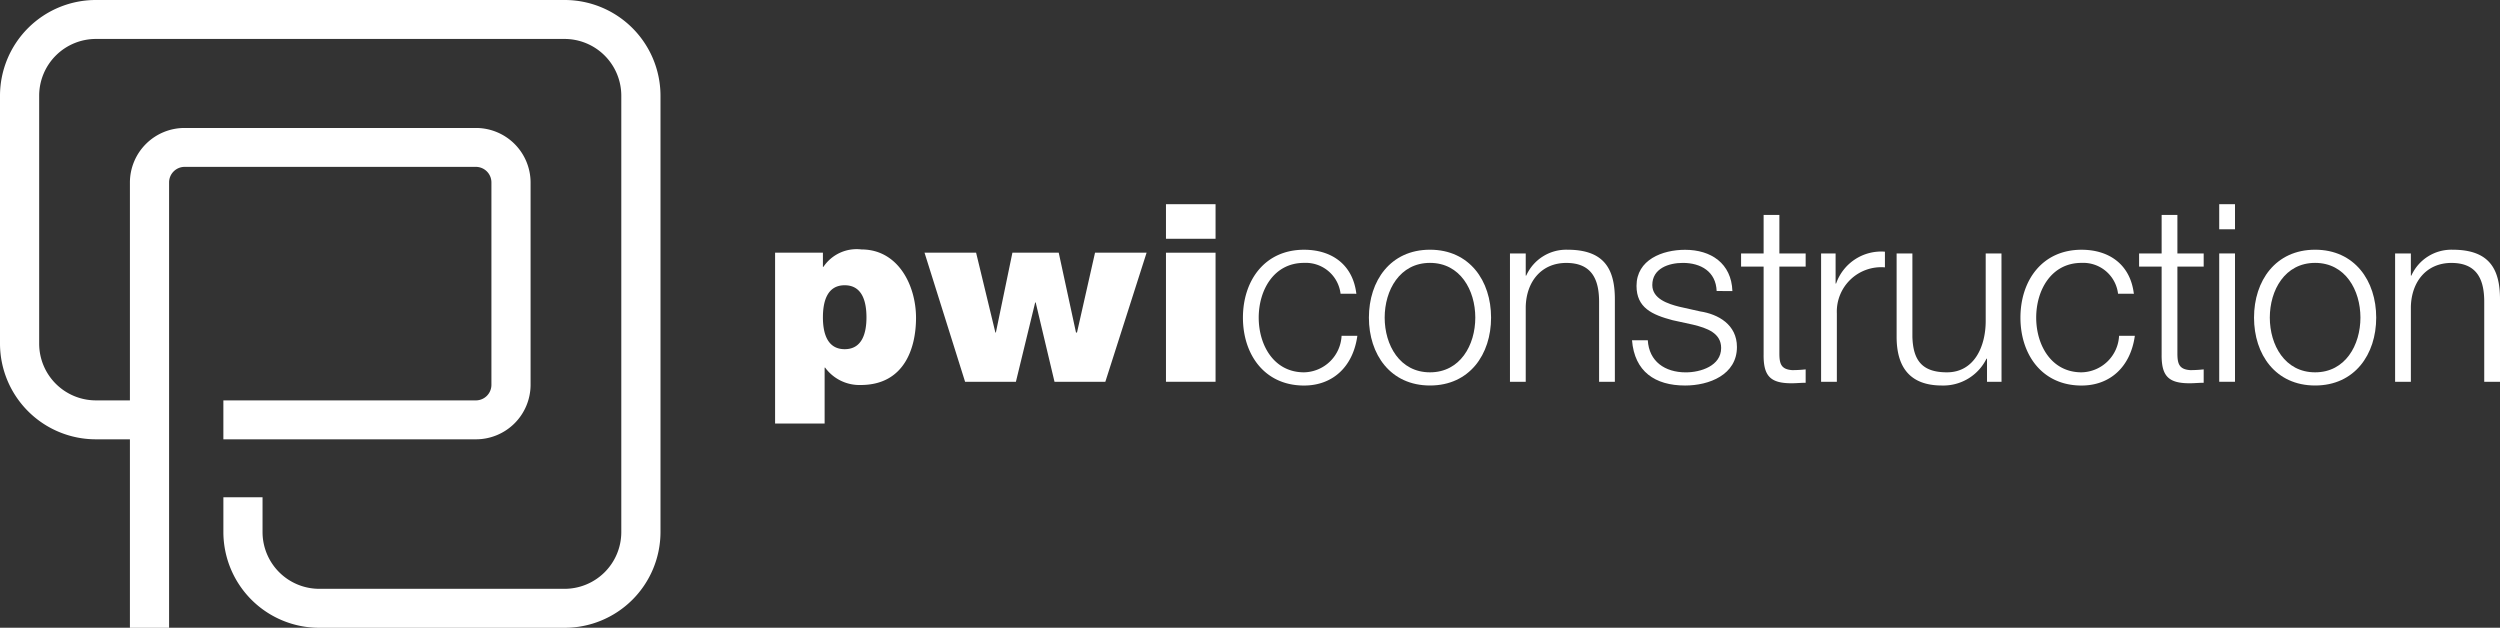 <svg xmlns="http://www.w3.org/2000/svg" xmlns:xlink="http://www.w3.org/1999/xlink" id="PWI_White_Logo" data-name="PWI White Logo" width="225.79" height="56.697" viewBox="0 0 225.79 56.697"><rect x="0" y="0" width="225.79" height="56.697" fill="#333333" stroke="none"/><defs><clipPath id="clip-path"><rect id="Rectangle_2" data-name="Rectangle 2" width="225.79" height="56.697" fill="none"></rect></clipPath></defs><g id="Group_3" data-name="Group 3" clip-path="url(#clip-path)"><path id="Path_17" data-name="Path 17" d="M50.978,0H8.675A8.657,8.657,0,0,0,0,8.618V31.059a8.657,8.657,0,0,0,8.675,8.618h3.058V56.7h3.538V16.471a1.406,1.406,0,0,1,1.41-1.4H42.974a1.405,1.405,0,0,1,1.409,1.4V34.762a1.406,1.406,0,0,1-1.409,1.4h-22.8v3.515h22.8a4.935,4.935,0,0,0,4.946-4.915V16.471a4.934,4.934,0,0,0-4.946-4.913H16.68a4.935,4.935,0,0,0-4.947,4.913v19.69H8.675a5.125,5.125,0,0,1-5.137-5.1V8.618a5.126,5.126,0,0,1,5.137-5.1h42.3a5.127,5.127,0,0,1,5.138,5.1V48.08a5.126,5.126,0,0,1-5.138,5.1H28.849a5.126,5.126,0,0,1-5.137-5.1V44.91H20.175v3.17A8.656,8.656,0,0,0,28.849,56.7H50.978a8.656,8.656,0,0,0,8.675-8.617V8.618A8.656,8.656,0,0,0,50.978,0" transform="translate(0 0)" fill="#fff"></path><path id="Path_18" data-name="Path 18" d="M104.812,41.056c1.606,0,1.967-1.505,1.967-2.874,0-1.393-.362-2.9-1.967-2.9s-1.967,1.505-1.967,2.9c0,1.369.361,2.874,1.967,2.874m-6.286-8.714h4.319v1.279h.045a3.611,3.611,0,0,1,3.436-1.573c3.324,0,4.929,3.257,4.929,6.178,0,2.741-1.063,6.065-5,6.065a3.843,3.843,0,0,1-3.212-1.573H103v5.054H98.526Z" transform="translate(-28.523 -9.519)" fill="#fff"></path><path id="Path_19" data-name="Path 19" d="M133.854,44.123h-4.591l-1.7-7.165h-.045l-1.741,7.165h-4.59l-3.663-11.657h4.658l1.741,7.21h.045l1.493-7.21h4.183l1.56,7.21h.09l1.629-7.21h4.657Z" transform="translate(-34.024 -9.643)" fill="#fff"></path><path id="Path_20" data-name="Path 20" d="M148.214,30.615h4.478V42.272h-4.478Zm4.478-1.258h-4.478V26.234h4.478Z" transform="translate(-42.908 -7.792)" fill="#fff"></path><path id="Path_21" data-name="Path 21" d="M166.814,36.058a3.166,3.166,0,0,0-3.3-2.786c-2.736,0-4.093,2.472-4.093,4.943s1.357,4.941,4.093,4.941a3.467,3.467,0,0,0,3.391-3.3h1.425c-.384,2.786-2.216,4.493-4.816,4.493-3.573,0-5.518-2.808-5.518-6.131s1.945-6.133,5.518-6.133c2.487,0,4.409,1.326,4.726,3.976Z" transform="translate(-45.739 -9.529)" fill="#fff"></path><path id="Path_22" data-name="Path 22" d="M175.433,38.215c0,2.471,1.356,4.941,4.092,4.941s4.093-2.47,4.093-4.941-1.357-4.943-4.093-4.943-4.092,2.472-4.092,4.943m9.61,0c0,3.324-1.945,6.131-5.517,6.131s-5.517-2.807-5.517-6.131,1.945-6.133,5.517-6.133,5.517,2.808,5.517,6.133" transform="translate(-50.375 -9.529)" fill="#fff"></path><path id="Path_23" data-name="Path 23" d="M191.941,32.419h1.424v2h.045a3.958,3.958,0,0,1,3.731-2.336c3.28,0,4.274,1.708,4.274,4.47v7.458H199.99V36.776c0-2-.655-3.5-2.961-3.5-2.262,0-3.619,1.708-3.664,3.976v6.761h-1.424Z" transform="translate(-55.567 -9.529)" fill="#fff"></path><path id="Path_24" data-name="Path 24" d="M215.1,35.811c-.068-1.752-1.425-2.538-3.053-2.538-1.266,0-2.759.494-2.759,2,0,1.257,1.447,1.707,2.42,1.954l1.9.427c1.628.247,3.324,1.19,3.324,3.211,0,2.516-2.511,3.482-4.682,3.482-2.713,0-4.567-1.257-4.794-4.088h1.425c.113,1.909,1.538,2.9,3.437,2.9,1.334,0,3.188-.584,3.188-2.2,0-1.348-1.266-1.8-2.555-2.111l-1.832-.4c-1.854-.493-3.256-1.123-3.256-3.1,0-2.359,2.328-3.258,4.386-3.258,2.33,0,4.184,1.213,4.274,3.729Z" transform="translate(-60.059 -9.529)" fill="#fff"></path><path id="Path_25" data-name="Path 25" d="M224.777,31.09h2.374v1.19h-2.374V40.1c0,.922.136,1.46,1.153,1.528a11.09,11.09,0,0,0,1.221-.067V42.77c-.429,0-.836.046-1.265.046-1.9,0-2.556-.629-2.532-2.606V32.28h-2.036V31.09h2.036V27.609h1.424Z" transform="translate(-64.071 -8.2)" fill="#fff"></path><path id="Path_26" data-name="Path 26" d="M231.49,32.492H232.8v2.718h.046a4.312,4.312,0,0,1,4.409-2.876V33.75a4.007,4.007,0,0,0-4.342,4.156v6.177H231.49Z" transform="translate(-67.016 -9.603)" fill="#fff"></path><path id="Path_27" data-name="Path 27" d="M250.566,44.152h-1.311V42.063h-.045a4.344,4.344,0,0,1-4.026,2.425c-2.939,0-4.093-1.707-4.093-4.4V32.561h1.425v7.548c.068,2.089.859,3.189,3.121,3.189,2.442,0,3.5-2.292,3.5-4.65V32.561h1.424Z" transform="translate(-69.796 -9.671)" fill="#fff"></path><path id="Path_28" data-name="Path 28" d="M265.646,36.058a3.166,3.166,0,0,0-3.3-2.786c-2.736,0-4.093,2.472-4.093,4.943s1.357,4.941,4.093,4.941a3.467,3.467,0,0,0,3.392-3.3h1.425c-.385,2.786-2.217,4.493-4.816,4.493-3.572,0-5.517-2.808-5.517-6.131s1.945-6.133,5.517-6.133c2.487,0,4.409,1.326,4.726,3.976Z" transform="translate(-74.352 -9.529)" fill="#fff"></path><path id="Path_29" data-name="Path 29" d="M275.373,31.09h2.374v1.19h-2.374V40.1c0,.922.136,1.46,1.154,1.528a11.073,11.073,0,0,0,1.22-.067V42.77c-.429,0-.835.046-1.265.046-1.9,0-2.556-.629-2.533-2.606V32.28h-2.036V31.09h2.036V27.609h1.424Z" transform="translate(-78.719 -8.2)" fill="#fff"></path><path id="Path_30" data-name="Path 30" d="M282.1,30.682h1.425V42.272H282.1Zm0-4.448h1.425V28.5H282.1Z" transform="translate(-81.669 -7.792)" fill="#fff"></path><path id="Path_31" data-name="Path 31" d="M287.948,38.215c0,2.471,1.357,4.941,4.092,4.941s4.093-2.47,4.093-4.941-1.357-4.943-4.093-4.943-4.092,2.472-4.092,4.943m9.61,0c0,3.324-1.945,6.131-5.518,6.131s-5.517-2.807-5.517-6.131,1.945-6.133,5.517-6.133,5.518,2.808,5.518,6.133" transform="translate(-82.948 -9.529)" fill="#fff"></path><path id="Path_32" data-name="Path 32" d="M304.456,32.419h1.424v2h.045a3.959,3.959,0,0,1,3.732-2.336c3.279,0,4.273,1.708,4.273,4.47v7.458h-1.424V36.776c0-2-.656-3.5-2.962-3.5-2.261,0-3.619,1.708-3.664,3.976v6.761h-1.424Z" transform="translate(-88.14 -9.529)" fill="#fff"></path></g></svg>